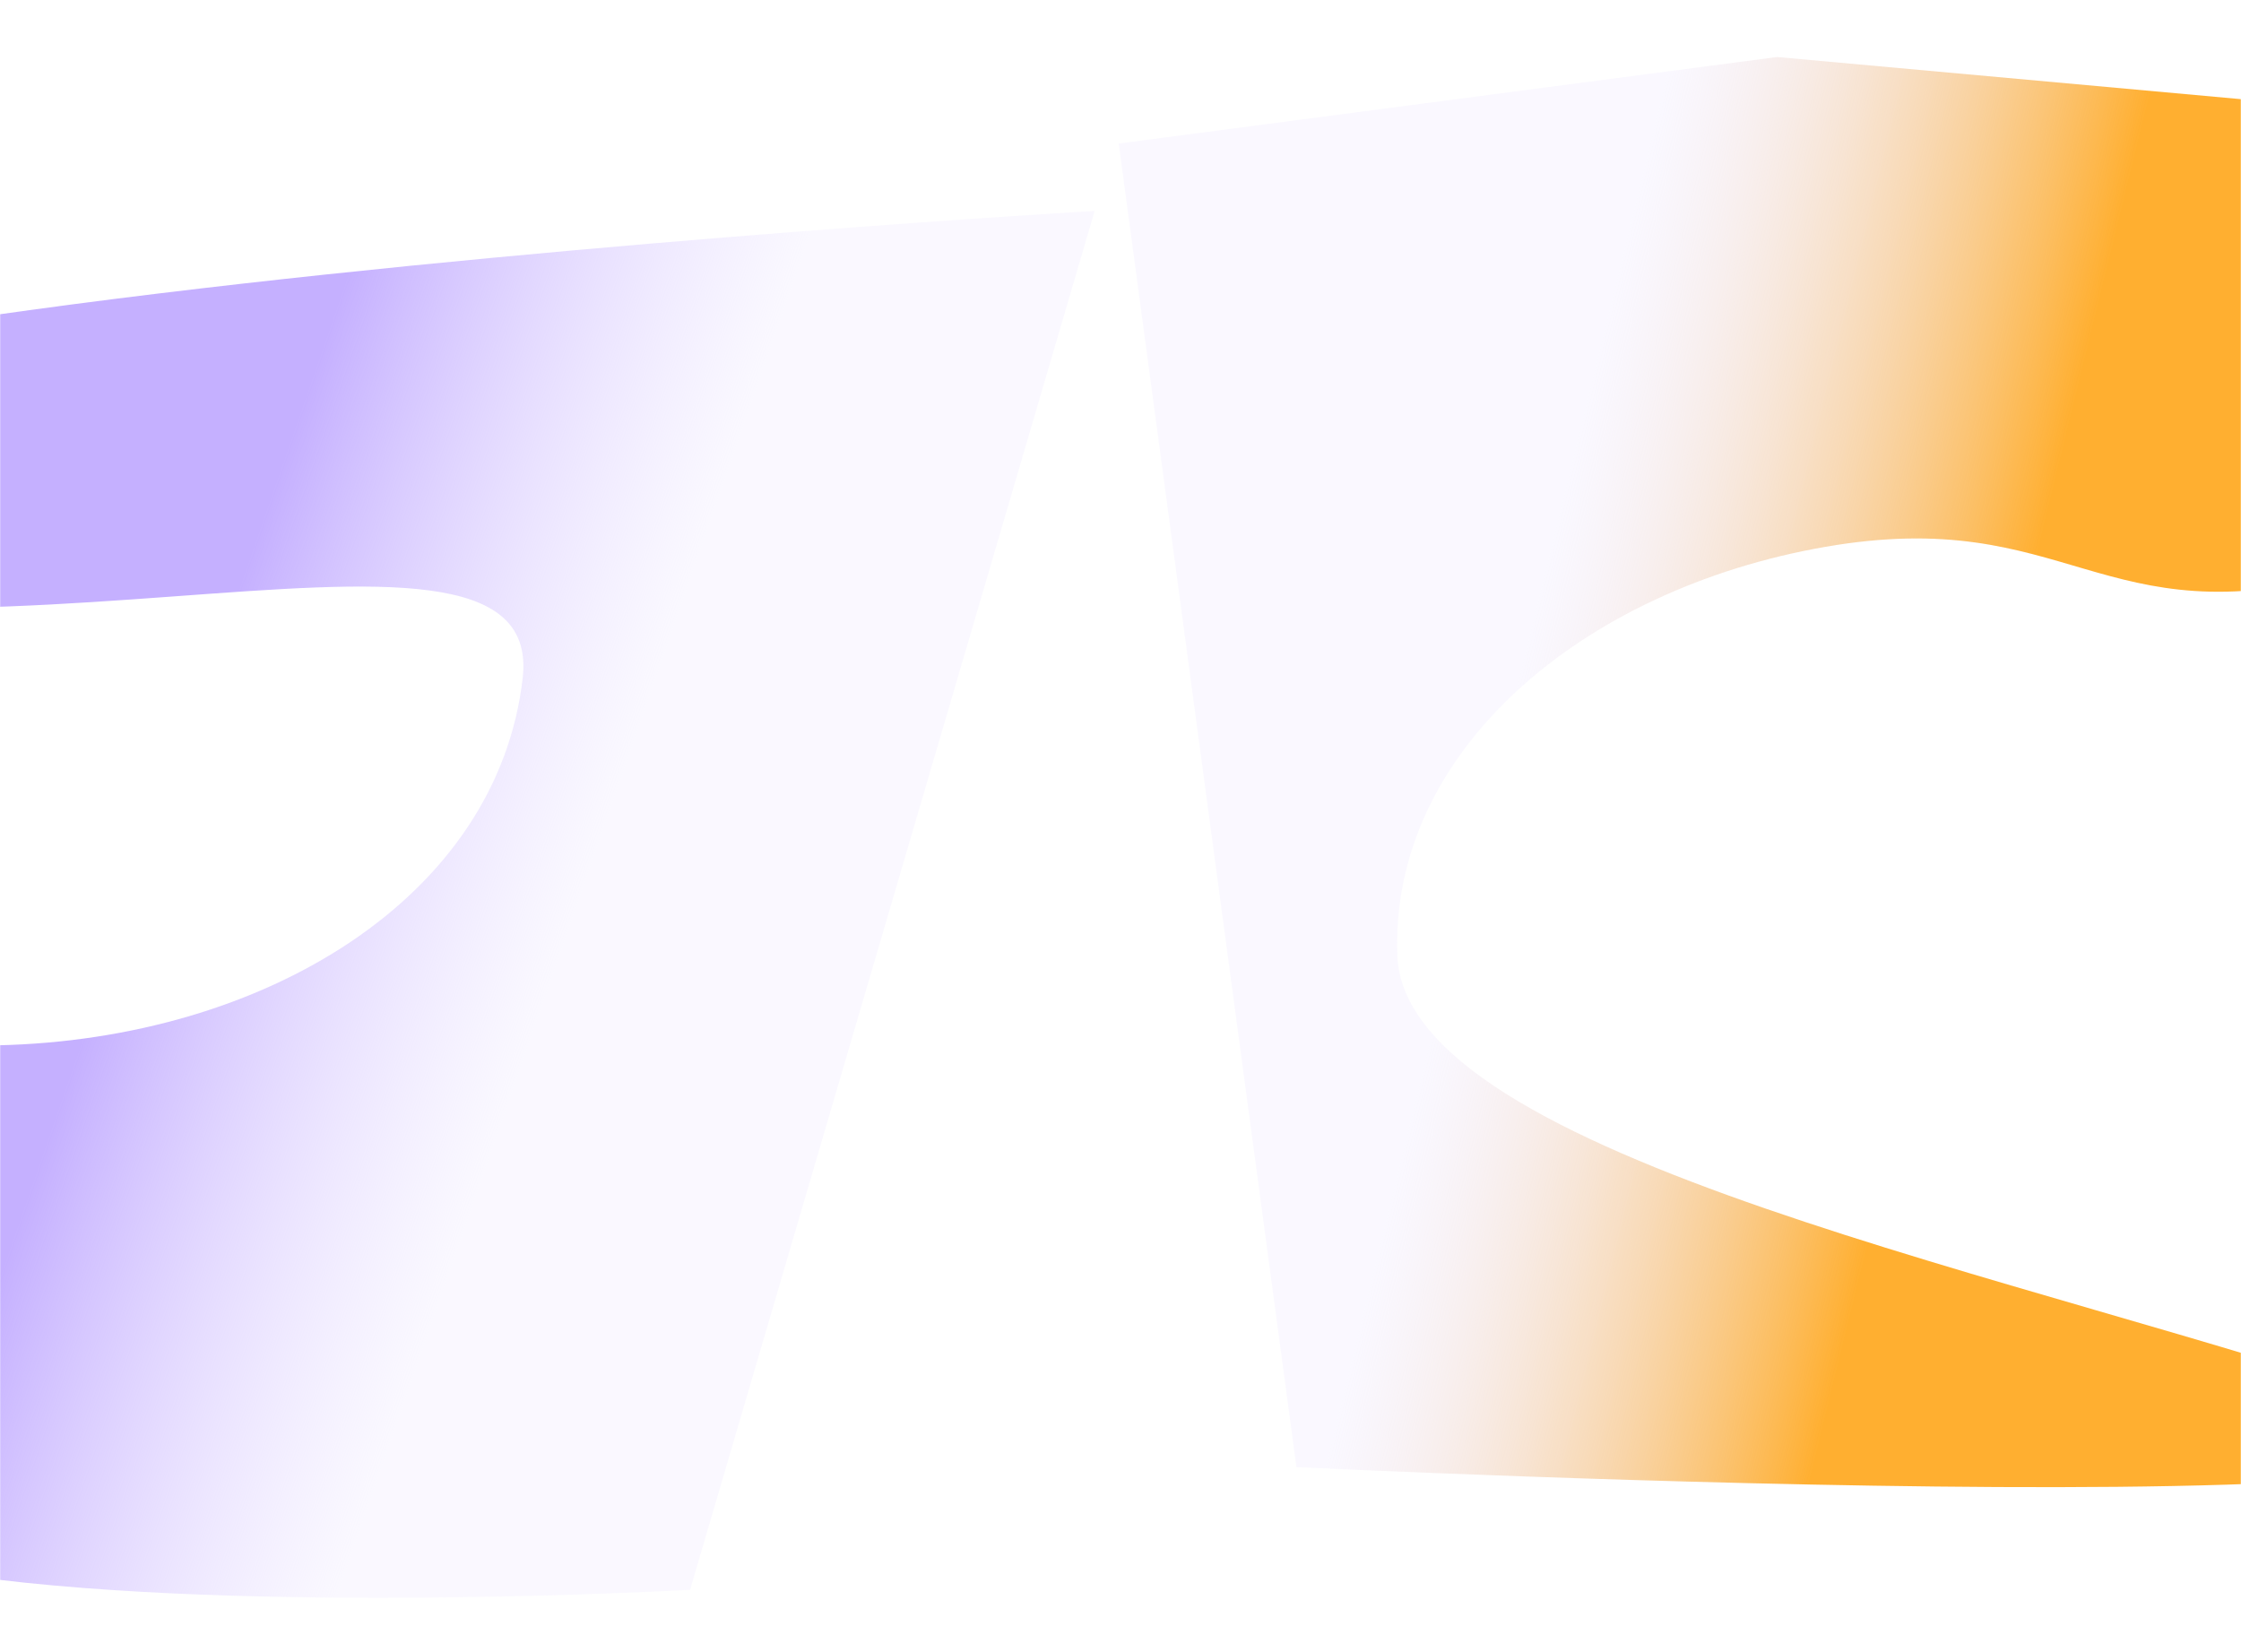 <?xml version="1.0" encoding="UTF-8"?> <svg xmlns="http://www.w3.org/2000/svg" width="1400" height="1032" viewBox="0 0 1400 1032" fill="none"> <mask id="mask0_808_732" style="mask-type:alpha" maskUnits="userSpaceOnUse" x="0" y="0" width="1400" height="1032"> <rect width="1400" height="1032" transform="matrix(-1 0 0 1 1400 0)" fill="url(#paint0_linear_808_732)"></rect> </mask> <g mask="url(#mask0_808_732)"> <g filter="url(#filter0_f_808_732)"> <path d="M-346.409 583.15C-516.49 602.45 -472.877 842.855 -399.863 891.587C-326.85 940.319 -171.103 963.597 -18.602 984.668C157.046 1008.94 431.115 993.206 431.115 993.206L683.855 131.775C683.855 131.775 -545.686 203.279 -304.612 329.732C-63.537 456.186 342.166 286.59 326.541 423.558C310.916 560.525 165.424 649.384 -1.51 653.052C-168.443 656.719 -176.329 563.849 -346.409 583.15Z" fill="url(#paint1_linear_808_732)"></path> </g> <g filter="url(#filter1_f_808_732)"> <path d="M1464.62 358.169C1617.06 317.093 1544.08 102.961 1470.76 68.385L1110.21 35.615L698.894 89.679L809.906 916.57C809.906 916.57 1744.82 962.118 1507.5 879.5C1270.18 796.882 877.619 724.469 872.949 596.901C868.279 469.333 988.69 367.949 1140.42 341.62C1292.16 315.291 1312.18 399.245 1464.62 358.169Z" fill="url(#paint2_linear_808_732)"></path> </g> </g> <defs> <filter id="filter0_f_808_732" x="-510.334" y="85.775" width="1240.19" height="958.444" filterUnits="userSpaceOnUse" color-interpolation-filters="sRGB"> <feFlood flood-opacity="0" result="BackgroundImageFix"></feFlood> <feBlend mode="normal" in="SourceGraphic" in2="BackgroundImageFix" result="shape"></feBlend> <feGaussianBlur stdDeviation="23" result="effect1_foregroundBlur_808_732"></feGaussianBlur> </filter> <filter id="filter1_f_808_732" x="652.894" y="-10.385" width="947.231" height="985.481" filterUnits="userSpaceOnUse" color-interpolation-filters="sRGB"> <feFlood flood-opacity="0" result="BackgroundImageFix"></feFlood> <feBlend mode="normal" in="SourceGraphic" in2="BackgroundImageFix" result="shape"></feBlend> <feGaussianBlur stdDeviation="23" result="effect1_foregroundBlur_808_732"></feGaussianBlur> </filter> <linearGradient id="paint0_linear_808_732" x1="1400" y1="0" x2="-21.839" y2="6.509" gradientUnits="userSpaceOnUse"> <stop stop-color="#E8E0FF"></stop> <stop offset="1" stop-color="#FFF1DB"></stop> </linearGradient> <linearGradient id="paint1_linear_808_732" x1="85.966" y1="549.425" x2="336.107" y2="636.325" gradientUnits="userSpaceOnUse"> <stop stop-color="#C5B0FF"></stop> <stop offset="1" stop-color="#E8E0FF" stop-opacity="0.22"></stop> </linearGradient> <linearGradient id="paint2_linear_808_732" x1="1249" y1="444.263" x2="960.994" y2="373.606" gradientUnits="userSpaceOnUse"> <stop stop-color="#FFAF30"></stop> <stop offset="1" stop-color="#E8E0FF" stop-opacity="0.22"></stop> </linearGradient> </defs> </svg> 